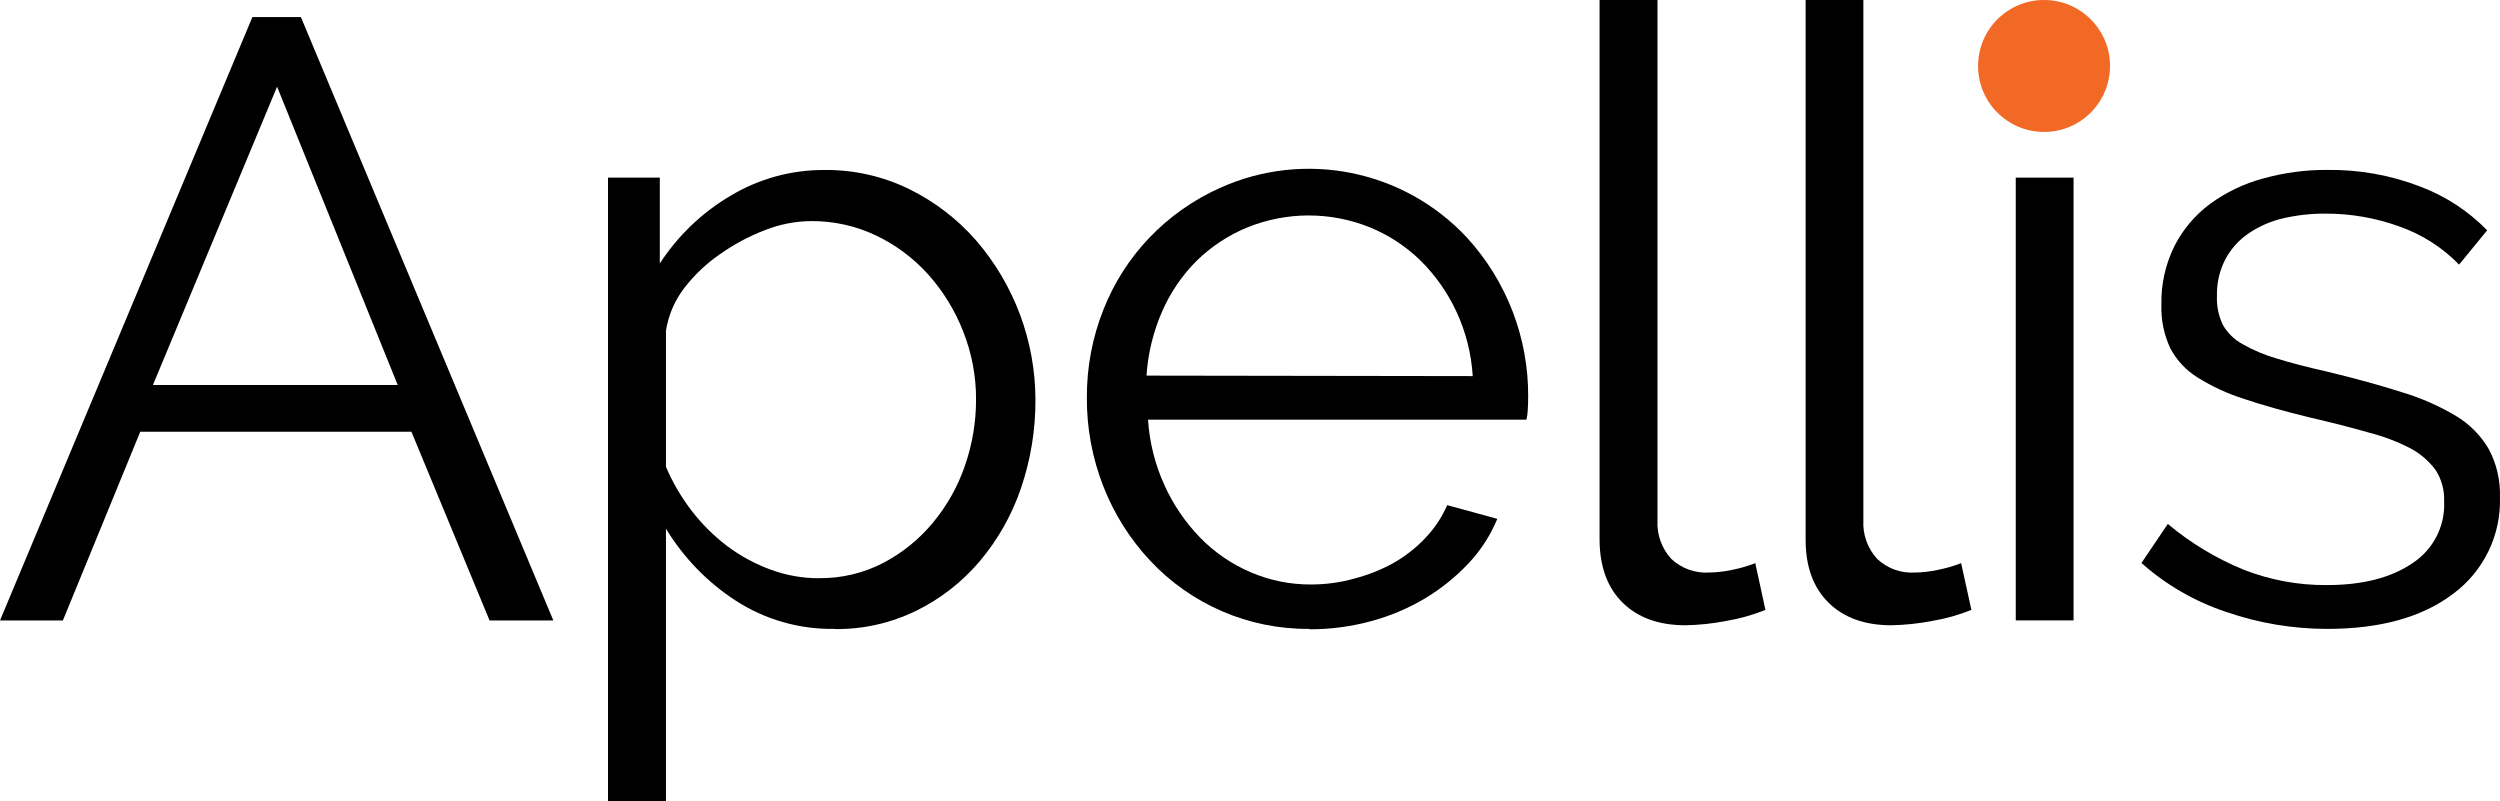 <?xml version="1.0" encoding="UTF-8"?>
<svg xmlns="http://www.w3.org/2000/svg" id="Layer_2" viewBox="0 0 455.92 146.15">
  <defs>
    <style>.cls-1{fill:#000;}.cls-1,.cls-2{stroke-width:0px;}.cls-2{fill:#f26825;}</style>
  </defs>
  <g id="Layer_1-2">
    <path class="cls-1" d="M0,113.15L46.03,3.11h8.84l46.04,110.04h-11.63l-14.25-34.42H25.58l-14.11,34.42H0ZM50.53,15.81l-22.64,54.4h44.64L50.53,15.81Z"></path>
    <path class="cls-1" d="M152.26,114.69c-6.43.12-12.74-1.68-18.13-5.18-5.16-3.36-9.49-7.84-12.68-13.1v49.74h-10.57V32.39h9.45v15.66c3.28-5.05,7.68-9.27,12.86-12.33,5.19-3.12,11.14-4.76,17.2-4.72,5.34-.05,10.63,1.14,15.43,3.49,4.63,2.28,8.77,5.45,12.17,9.33,6.98,8.08,10.82,18.39,10.84,29.06.03,5.48-.86,10.94-2.63,16.13-1.65,4.87-4.2,9.39-7.51,13.32-3.21,3.79-7.16,6.88-11.62,9.06-4.61,2.25-9.67,3.39-14.8,3.33M149.33,105.44c4.09.05,8.14-.91,11.77-2.79,3.48-1.83,6.56-4.33,9.06-7.36,2.55-3.08,4.53-6.6,5.82-10.38,1.34-3.87,2.02-7.93,2.02-12.02.02-4.24-.77-8.45-2.33-12.4-1.48-3.82-3.64-7.34-6.36-10.4-2.68-2.99-5.92-5.41-9.54-7.14-3.7-1.76-7.76-2.66-11.86-2.63-2.86.03-5.7.58-8.36,1.63-2.91,1.11-5.67,2.58-8.21,4.38-2.52,1.72-4.74,3.84-6.6,6.26-1.72,2.26-2.85,4.91-3.29,7.71v24.84c1.23,2.88,2.82,5.59,4.73,8.06,1.87,2.43,4.06,4.6,6.51,6.44,2.41,1.8,5.07,3.23,7.9,4.26,2.81,1.03,5.77,1.56,8.76,1.55"></path>
    <path class="cls-1" d="M238.82,114.69c-11.04.11-21.62-4.44-29.14-12.52-3.63-3.9-6.5-8.45-8.44-13.41-2.04-5.18-3.07-10.71-3.03-16.28-.03-5.49,1-10.94,3.03-16.04,1.93-4.9,4.8-9.37,8.44-13.17,3.65-3.79,7.99-6.84,12.78-8.99,15.41-6.97,33.55-3.32,45.07,9.06,7.24,7.91,11.22,18.26,11.16,28.99,0,.83-.03,1.67-.08,2.5-.02.57-.1,1.14-.24,1.7h-69.01c.27,4.16,1.29,8.23,3.03,12.02,1.6,3.53,3.81,6.75,6.51,9.53,2.61,2.67,5.71,4.79,9.14,6.26,3.5,1.51,7.27,2.28,11.08,2.25,2.68,0,5.34-.36,7.91-1.09,2.48-.65,4.88-1.6,7.12-2.84,2.15-1.23,4.11-2.77,5.81-4.57,1.66-1.74,3-3.76,3.96-5.97l9.14,2.5c-1.24,3.01-3.03,5.77-5.27,8.14-2.33,2.47-4.99,4.61-7.9,6.36-3.1,1.84-6.43,3.25-9.92,4.18-3.64.98-7.4,1.47-11.17,1.46M268.58,68.6c-.25-4.11-1.27-8.13-3.02-11.86-1.61-3.43-3.81-6.56-6.51-9.23-2.66-2.59-5.79-4.65-9.23-6.05-7.16-2.89-15.15-2.89-22.31,0-3.44,1.4-6.57,3.46-9.23,6.05-2.69,2.67-4.84,5.83-6.35,9.3-1.62,3.7-2.58,7.66-2.84,11.69l59.49.09Z"></path>
    <path class="cls-1" d="M291.73,0h10.54v94.86c-.14,2.59.76,5.13,2.5,7.05,1.88,1.77,4.4,2.67,6.97,2.5,1.36-.02,2.71-.18,4.03-.46,1.48-.29,2.94-.7,4.34-1.25l1.85,8.53c-2.32.93-4.73,1.61-7.2,2.02-2.43.47-4.89.73-7.36.78-4.86,0-8.68-1.37-11.47-4.11s-4.19-6.57-4.22-11.48V0Z"></path>
    <path class="cls-1" d="M329.29,0h10.53v94.86c-.15,2.59.75,5.13,2.5,7.05,1.87,1.77,4.39,2.68,6.96,2.5,1.36-.02,2.71-.18,4.03-.46,1.48-.29,2.94-.7,4.34-1.25l1.87,8.53c-2.32.93-4.74,1.61-7.21,2.02-2.43.47-4.89.73-7.36.78-4.86,0-8.68-1.37-11.47-4.11s-4.19-6.57-4.19-11.48V0Z"></path>
    <path class="cls-1" d="M367.61,32.39h10.54v80.75h-10.54V32.39Z"></path>
    <path class="cls-1" d="M424.45,114.69c-6.28,0-12.52-1.04-18.46-3.09-5.71-1.9-10.97-4.93-15.46-8.93l4.81-7.12c4.16,3.49,8.84,6.31,13.87,8.36,4.81,1.88,9.94,2.83,15.11,2.79,6.51,0,11.7-1.32,15.58-3.96,3.83-2.47,6.06-6.79,5.83-11.34.08-2-.46-3.97-1.54-5.66-1.21-1.65-2.78-3-4.58-3.96-2.43-1.26-5-2.23-7.65-2.9-3.06-.88-6.59-1.79-10.62-2.72-4.65-1.13-8.68-2.26-12.09-3.41-2.97-.93-5.8-2.24-8.44-3.88-2.12-1.3-3.85-3.14-5.01-5.35-1.17-2.49-1.73-5.23-1.63-7.98-.08-3.71.74-7.37,2.39-10.69,1.54-3.03,3.77-5.66,6.51-7.68,2.92-2.13,6.21-3.7,9.7-4.63,3.8-1.05,7.73-1.58,11.67-1.55,5.77-.08,11.5.95,16.89,3.02,4.62,1.73,8.8,4.46,12.25,7.99l-5.12,6.26c-3.05-3.14-6.8-5.53-10.93-6.97-4.29-1.55-8.83-2.34-13.4-2.33-2.61-.02-5.21.27-7.75.85-2.24.52-4.36,1.44-6.26,2.72-1.78,1.2-3.25,2.82-4.27,4.72-1.08,2.08-1.61,4.4-1.55,6.75-.08,1.82.3,3.63,1.09,5.27.85,1.47,2.08,2.67,3.57,3.48,1.97,1.13,4.08,2.01,6.26,2.64,2.5.78,5.6,1.58,9.23,2.4,5.16,1.24,9.7,2.5,13.64,3.76,3.45,1.03,6.75,2.49,9.84,4.33,2.46,1.48,4.51,3.56,5.96,6.05,1.42,2.67,2.11,5.67,2.02,8.69.24,6.93-2.95,13.54-8.53,17.67-5.64,4.27-13.28,6.4-22.93,6.4"></path>
    <path class="cls-2" d="M384.8,12.02c0,6.65-5.37,12.04-12.02,12.04-6.65,0-12.04-5.37-12.04-12.02C360.73,5.4,366.11,0,372.75,0c0,0,.02,0,.03,0,6.64,0,12.02,5.38,12.02,12.02h0"></path>
  </g>
</svg>
